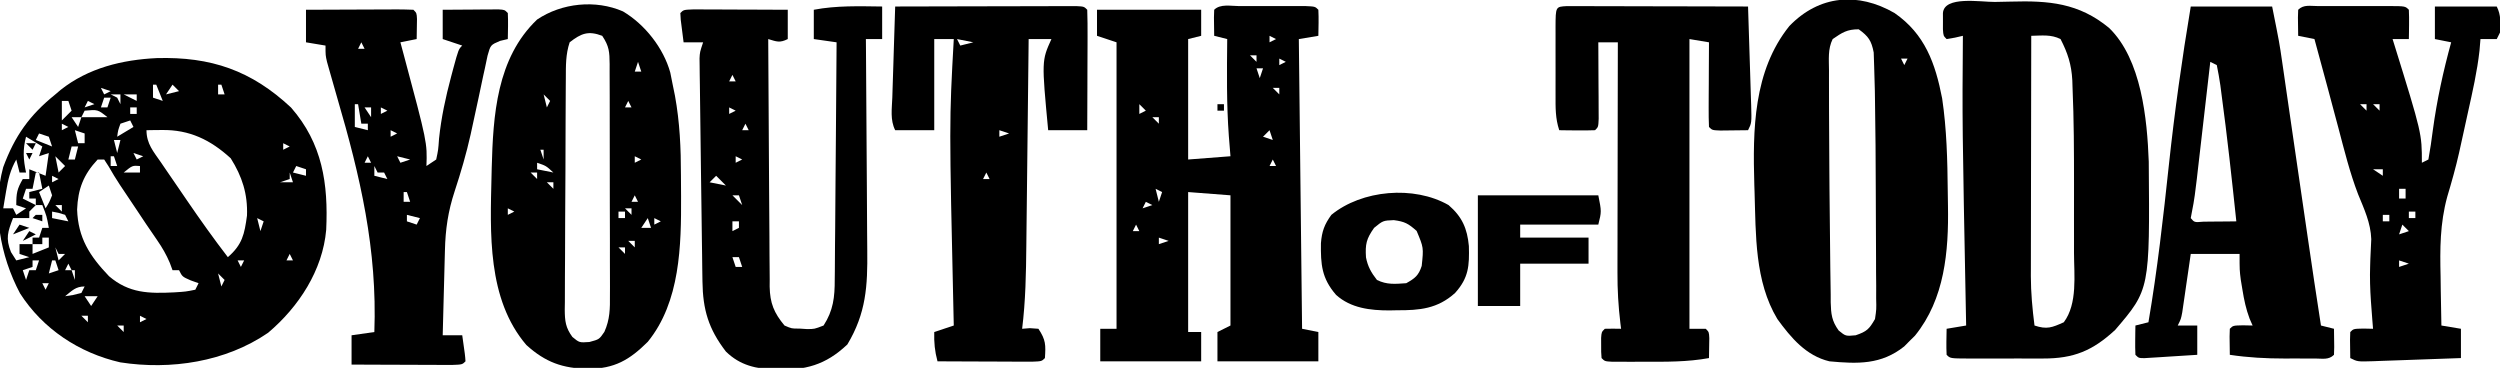 <svg height="113" width="768" xmlns="http://www.w3.org/2000/svg" version="1.1">
<path transform="translate(48.141,17.848)" fill="#000000" d="M0 0 C16.721 -0.46 29.07 3.797 41.266 15.188 C50.921 26.224 52.725 38.613 52.068 52.746 C50.987 65.198 43.615 76.448 34.223 84.379 C21.167 93.337 4.315 95.881 -11.203 93.465 C-23.802 90.586 -34.959 83.227 -41.98 72.285 C-48.172 60.628 -50.644 46.437 -47.16 33.516 C-43.583 23.863 -39.087 17.573 -31.141 11.152 C-30.607 10.697 -30.073 10.242 -29.523 9.773 C-21.015 3.022 -10.586 0.514 0 0 Z M-1.141 8.152 C-1.141 9.472 -1.141 10.792 -1.141 12.152 C-0.151 12.482 0.839 12.812 1.859 13.152 C1.199 11.502 0.539 9.852 -0.141 8.152 C-0.471 8.152 -0.801 8.152 -1.141 8.152 Z M4.859 8.152 C3.869 9.637 3.869 9.637 2.859 11.152 C4.179 10.822 5.499 10.492 6.859 10.152 C6.199 9.492 5.539 8.832 4.859 8.152 Z M18.859 8.152 C18.859 9.142 18.859 10.132 18.859 11.152 C19.519 11.152 20.179 11.152 20.859 11.152 C20.529 10.162 20.199 9.172 19.859 8.152 C19.529 8.152 19.199 8.152 18.859 8.152 Z M-17.141 9.152 C-16.811 9.812 -16.481 10.472 -16.141 11.152 C-15.481 10.822 -14.821 10.492 -14.141 10.152 C-15.131 9.822 -16.121 9.492 -17.141 9.152 Z M-14.141 11.152 C-13.151 11.647 -13.151 11.647 -12.141 12.152 C-11.811 12.812 -11.481 13.472 -11.141 14.152 C-11.141 13.162 -11.141 12.172 -11.141 11.152 C-12.131 11.152 -13.121 11.152 -14.141 11.152 Z M-10.141 11.152 C-8.161 12.142 -8.161 12.142 -6.141 13.152 C-6.141 12.492 -6.141 11.832 -6.141 11.152 C-7.461 11.152 -8.781 11.152 -10.141 11.152 Z M16.859 11.152 C17.859 13.152 17.859 13.152 17.859 13.152 Z M-16.141 12.152 C-16.471 13.142 -16.801 14.132 -17.141 15.152 C-16.481 15.152 -15.821 15.152 -15.141 15.152 C-14.811 14.162 -14.481 13.172 -14.141 12.152 C-14.801 12.152 -15.461 12.152 -16.141 12.152 Z M-29.141 13.152 C-29.141 15.132 -29.141 17.112 -29.141 19.152 C-28.151 18.162 -27.161 17.172 -26.141 16.152 C-26.471 15.162 -26.801 14.172 -27.141 13.152 C-27.801 13.152 -28.461 13.152 -29.141 13.152 Z M-21.141 13.152 C-21.471 13.812 -21.801 14.472 -22.141 15.152 C-21.151 14.822 -20.161 14.492 -19.141 14.152 C-19.801 13.822 -20.461 13.492 -21.141 13.152 Z M13.859 13.152 C14.859 15.152 14.859 15.152 14.859 15.152 Z M-8.141 15.152 C-8.141 15.812 -8.141 16.472 -8.141 17.152 C-7.481 17.152 -6.821 17.152 -6.141 17.152 C-6.141 16.492 -6.141 15.832 -6.141 15.152 C-6.801 15.152 -7.461 15.152 -8.141 15.152 Z M-22.141 16.152 C-22.471 16.812 -22.801 17.472 -23.141 18.152 C-20.501 18.152 -17.861 18.152 -15.141 18.152 C-18.094 15.783 -18.094 15.783 -22.141 16.152 Z M-26.141 18.152 C-25.151 19.637 -25.151 19.637 -24.141 21.152 C-23.811 20.162 -23.481 19.172 -23.141 18.152 C-24.131 18.152 -25.121 18.152 -26.141 18.152 Z M14.859 19.152 C15.859 21.152 15.859 21.152 15.859 21.152 Z M-29.141 20.152 C-29.141 20.812 -29.141 21.472 -29.141 22.152 C-28.481 21.822 -27.821 21.492 -27.141 21.152 C-27.801 20.822 -28.461 20.492 -29.141 20.152 Z M-18.141 20.152 C-17.141 22.152 -17.141 22.152 -17.141 22.152 Z M-8.141 19.152 C-9.131 19.482 -10.121 19.812 -11.141 20.152 C-11.874 22.167 -11.874 22.167 -12.141 24.152 C-10.491 23.162 -8.841 22.172 -7.141 21.152 C-7.471 20.492 -7.801 19.832 -8.141 19.152 Z M38.859 21.152 C39.859 23.152 39.859 23.152 39.859 23.152 Z M-25.141 22.152 C-24.811 23.472 -24.481 24.792 -24.141 26.152 C-23.481 26.152 -22.821 26.152 -22.141 26.152 C-22.141 25.162 -22.141 24.172 -22.141 23.152 C-23.131 22.822 -24.121 22.492 -25.141 22.152 Z M-3.141 22.152 C-3.141 26.31 -0.985 28.724 1.297 32.027 C1.748 32.691 2.199 33.354 2.663 34.037 C4.055 36.081 5.457 38.117 6.859 40.152 C7.679 41.351 8.498 42.551 9.316 43.75 C13.362 49.655 17.491 55.482 21.859 61.152 C26.312 57.301 26.958 54.071 27.734 48.391 C27.991 41.751 26.249 36.359 22.734 30.777 C16.498 25.083 10.063 21.979 1.609 22.09 C0.271 22.103 0.271 22.103 -1.094 22.117 C-1.769 22.129 -2.445 22.14 -3.141 22.152 Z M-36.141 23.152 C-36.471 23.812 -36.801 24.472 -37.141 25.152 C-34.666 26.142 -34.666 26.142 -32.141 27.152 C-32.471 26.162 -32.801 25.172 -33.141 24.152 C-34.131 23.822 -35.121 23.492 -36.141 23.152 Z M-40.141 24.152 C-41.195 28.134 -40.982 31.134 -40.141 35.152 C-40.801 35.152 -41.461 35.152 -42.141 35.152 C-42.471 33.832 -42.801 32.512 -43.141 31.152 C-44.954 34.352 -45.663 37.285 -46.266 40.902 C-46.433 41.887 -46.601 42.872 -46.773 43.887 C-46.895 44.634 -47.016 45.382 -47.141 46.152 C-46.151 46.152 -45.161 46.152 -44.141 46.152 C-43.811 46.812 -43.481 47.472 -43.141 48.152 C-42.151 47.492 -41.161 46.832 -40.141 46.152 C-41.131 45.822 -42.121 45.492 -43.141 45.152 C-43.141 41.385 -42.905 40.24 -41.141 37.152 C-40.481 37.152 -39.821 37.152 -39.141 37.152 C-39.141 36.162 -39.141 35.172 -39.141 34.152 C-36.666 35.142 -36.666 35.142 -34.141 36.152 C-33.811 33.842 -33.481 31.532 -33.141 29.152 C-34.131 29.482 -35.121 29.812 -36.141 30.152 C-35.811 29.162 -35.481 28.172 -35.141 27.152 C-36.791 26.162 -38.441 25.172 -40.141 24.152 Z M-18.141 24.152 C-17.141 26.152 -17.141 26.152 -17.141 26.152 Z M-13.141 25.152 C-12.811 26.472 -12.481 27.792 -12.141 29.152 C-11.811 27.832 -11.481 26.512 -11.141 25.152 C-11.801 25.152 -12.461 25.152 -13.141 25.152 Z M38.859 26.152 C38.859 26.812 38.859 27.472 38.859 28.152 C39.519 27.822 40.179 27.492 40.859 27.152 C40.199 26.822 39.539 26.492 38.859 26.152 Z M-26.141 27.152 C-26.471 28.472 -26.801 29.792 -27.141 31.152 C-26.481 31.152 -25.821 31.152 -25.141 31.152 C-24.811 29.832 -24.481 28.512 -24.141 27.152 C-24.801 27.152 -25.461 27.152 -26.141 27.152 Z M-22.141 27.152 C-22.141 30.152 -22.141 30.152 -22.141 30.152 Z M-43.141 29.152 C-42.141 31.152 -42.141 31.152 -42.141 31.152 Z M-7.141 29.152 C-6.811 29.812 -6.481 30.472 -6.141 31.152 C-5.481 30.822 -4.821 30.492 -4.141 30.152 C-5.131 29.822 -6.121 29.492 -7.141 29.152 Z M32.859 29.152 C33.859 31.152 33.859 31.152 33.859 31.152 Z M41.859 29.152 C42.859 31.152 42.859 31.152 42.859 31.152 Z M-31.141 30.152 C-30.811 31.802 -30.481 33.452 -30.141 35.152 C-29.481 34.492 -28.821 33.832 -28.141 33.152 C-29.131 32.162 -30.121 31.172 -31.141 30.152 Z M-14.141 30.152 C-14.141 31.142 -14.141 32.132 -14.141 33.152 C-13.481 33.152 -12.821 33.152 -12.141 33.152 C-12.471 32.162 -12.801 31.172 -13.141 30.152 C-13.471 30.152 -13.801 30.152 -14.141 30.152 Z M-18.141 31.152 C-22.5 35.785 -24.204 40.236 -24.453 46.527 C-24.163 55.224 -20.628 60.756 -14.648 67.004 C-8.513 72.26 -2.409 72.362 5.422 71.965 C8.929 71.744 8.929 71.744 11.859 71.152 C12.354 70.162 12.354 70.162 12.859 69.152 C12.055 68.864 11.251 68.575 10.422 68.277 C7.859 67.152 7.859 67.152 6.859 65.152 C6.199 65.152 5.539 65.152 4.859 65.152 C4.449 64.046 4.449 64.046 4.031 62.918 C2.929 60.317 1.707 58.222 0.109 55.902 C-0.419 55.128 -0.948 54.353 -1.492 53.555 C-2.036 52.762 -2.58 51.969 -3.141 51.152 C-4.185 49.591 -5.226 48.029 -6.266 46.465 C-7.947 43.94 -9.634 41.419 -11.328 38.902 C-12.537 37.068 -13.684 35.19 -14.766 33.277 C-15.446 32.225 -15.446 32.225 -16.141 31.152 C-16.801 31.152 -17.461 31.152 -18.141 31.152 Z M-3.141 32.152 C-2.141 34.152 -2.141 34.152 -2.141 34.152 Z M33.859 33.152 C34.859 35.152 34.859 35.152 34.859 35.152 Z M42.859 33.152 C42.529 33.812 42.199 34.472 41.859 35.152 C43.179 35.482 44.499 35.812 45.859 36.152 C45.859 35.492 45.859 34.832 45.859 34.152 C44.869 33.822 43.879 33.492 42.859 33.152 Z M-10.141 35.152 C-8.491 35.152 -6.841 35.152 -5.141 35.152 C-5.141 34.492 -5.141 33.832 -5.141 33.152 C-7.464 32.967 -7.464 32.967 -10.141 35.152 Z M-37.141 35.152 C-37.471 36.802 -37.801 38.452 -38.141 40.152 C-38.801 40.152 -39.461 40.152 -40.141 40.152 C-40.471 41.142 -40.801 42.132 -41.141 43.152 C-39.161 44.142 -39.161 44.142 -37.141 45.152 C-37.141 44.492 -37.141 43.832 -37.141 43.152 C-37.801 43.152 -38.461 43.152 -39.141 43.152 C-39.141 42.492 -39.141 41.832 -39.141 41.152 C-37.821 40.822 -36.501 40.492 -35.141 40.152 C-35.471 38.502 -35.801 36.852 -36.141 35.152 C-36.471 35.152 -36.801 35.152 -37.141 35.152 Z M-32.141 36.152 C-32.141 36.812 -32.141 37.472 -32.141 38.152 C-31.481 37.822 -30.821 37.492 -30.141 37.152 C-30.801 36.822 -31.461 36.492 -32.141 36.152 Z M40.859 35.152 C40.859 35.812 40.859 36.472 40.859 37.152 C39.869 37.482 38.879 37.812 37.859 38.152 C39.179 38.152 40.499 38.152 41.859 38.152 C41.529 37.162 41.199 36.172 40.859 35.152 Z M-33.141 39.152 C-34.131 39.812 -35.121 40.472 -36.141 41.152 C-35.481 42.802 -34.821 44.452 -34.141 46.152 C-33.015 44.319 -33.015 44.319 -32.141 42.152 C-32.471 41.162 -32.801 40.172 -33.141 39.152 Z M-27.141 40.152 C-26.141 42.152 -26.141 42.152 -26.141 42.152 Z M-29.141 42.152 C-28.141 44.152 -28.141 44.152 -28.141 44.152 Z M-37.141 45.152 C-37.801 45.812 -38.461 46.472 -39.141 47.152 C-39.141 47.812 -39.141 48.472 -39.141 49.152 C-40.791 49.152 -42.441 49.152 -44.141 49.152 C-45.745 53.375 -46.479 55.307 -44.766 59.59 C-44.229 60.435 -43.693 61.281 -43.141 62.152 C-41.821 61.822 -40.501 61.492 -39.141 61.152 C-40.131 60.822 -41.121 60.492 -42.141 60.152 C-42.141 59.162 -42.141 58.172 -42.141 57.152 C-40.821 57.152 -39.501 57.152 -38.141 57.152 C-38.141 56.492 -38.141 55.832 -38.141 55.152 C-37.481 55.152 -36.821 55.152 -36.141 55.152 C-35.811 54.162 -35.481 53.172 -35.141 52.152 C-34.481 52.152 -33.821 52.152 -33.141 52.152 C-33.796 48.542 -33.796 48.542 -35.141 45.152 C-35.801 45.152 -36.461 45.152 -37.141 45.152 Z M-31.141 45.152 C-30.481 45.812 -29.821 46.472 -29.141 47.152 C-29.141 46.492 -29.141 45.832 -29.141 45.152 C-29.801 45.152 -30.461 45.152 -31.141 45.152 Z M47.859 46.152 C48.859 48.152 48.859 48.152 48.859 48.152 Z M-32.141 47.152 C-32.141 47.812 -32.141 48.472 -32.141 49.152 C-29.666 49.647 -29.666 49.647 -27.141 50.152 C-27.471 49.492 -27.801 48.832 -28.141 48.152 C-30.165 47.5 -30.165 47.5 -32.141 47.152 Z M4.859 49.152 C5.859 51.152 5.859 51.152 5.859 51.152 Z M30.859 49.152 C31.189 50.472 31.519 51.792 31.859 53.152 C32.189 52.162 32.519 51.172 32.859 50.152 C32.199 49.822 31.539 49.492 30.859 49.152 Z M37.859 51.152 C38.859 54.152 38.859 54.152 38.859 54.152 Z M36.859 54.152 C37.859 56.152 37.859 56.152 37.859 56.152 Z M-35.141 55.152 C-35.141 55.812 -35.141 56.472 -35.141 57.152 C-36.131 57.152 -37.121 57.152 -38.141 57.152 C-38.141 58.142 -38.141 59.132 -38.141 60.152 C-36.491 59.492 -34.841 58.832 -33.141 58.152 C-33.141 57.162 -33.141 56.172 -33.141 55.152 C-33.801 55.152 -34.461 55.152 -35.141 55.152 Z M-31.141 58.152 C-30.811 59.472 -30.481 60.792 -30.141 62.152 C-29.481 61.492 -28.821 60.832 -28.141 60.152 C-28.801 60.152 -29.461 60.152 -30.141 60.152 C-30.471 59.492 -30.801 58.832 -31.141 58.152 Z M39.859 58.152 C40.859 60.152 40.859 60.152 40.859 60.152 Z M40.859 60.152 C40.529 60.812 40.199 61.472 39.859 62.152 C40.519 62.152 41.179 62.152 41.859 62.152 C41.529 61.492 41.199 60.832 40.859 60.152 Z M-38.141 62.152 C-38.141 62.812 -38.141 63.472 -38.141 64.152 C-39.131 64.482 -40.121 64.812 -41.141 65.152 C-40.811 66.142 -40.481 67.132 -40.141 68.152 C-39.811 67.162 -39.481 66.172 -39.141 65.152 C-38.481 65.152 -37.821 65.152 -37.141 65.152 C-36.811 64.162 -36.481 63.172 -36.141 62.152 C-36.801 62.152 -37.461 62.152 -38.141 62.152 Z M-32.141 62.152 C-32.471 63.472 -32.801 64.792 -33.141 66.152 C-32.151 65.822 -31.161 65.492 -30.141 65.152 C-30.471 64.162 -30.801 63.172 -31.141 62.152 C-31.471 62.152 -31.801 62.152 -32.141 62.152 Z M24.859 62.152 C25.189 62.812 25.519 63.472 25.859 64.152 C26.189 63.492 26.519 62.832 26.859 62.152 C26.199 62.152 25.539 62.152 24.859 62.152 Z M-27.141 63.152 C-27.471 63.812 -27.801 64.472 -28.141 65.152 C-27.481 65.152 -26.821 65.152 -26.141 65.152 C-26.471 64.492 -26.801 63.832 -27.141 63.152 Z M-26.141 65.152 C-25.811 66.142 -25.481 67.132 -25.141 68.152 C-25.141 67.162 -25.141 66.172 -25.141 65.152 C-25.471 65.152 -25.801 65.152 -26.141 65.152 Z M25.859 65.152 C26.859 67.152 26.859 67.152 26.859 67.152 Z M34.859 65.152 C35.859 67.152 35.859 67.152 35.859 67.152 Z M18.859 66.152 C19.189 67.472 19.519 68.792 19.859 70.152 C20.189 69.492 20.519 68.832 20.859 68.152 C20.199 67.492 19.539 66.832 18.859 66.152 Z M-35.141 69.152 C-34.811 69.812 -34.481 70.472 -34.141 71.152 C-33.811 70.492 -33.481 69.832 -33.141 69.152 C-33.801 69.152 -34.461 69.152 -35.141 69.152 Z M-28.141 73.152 C-25.668 72.808 -25.668 72.808 -23.141 72.152 C-22.811 71.492 -22.481 70.832 -22.141 70.152 C-24.903 70.152 -26.033 71.467 -28.141 73.152 Z M-22.141 73.152 C-21.151 74.637 -21.151 74.637 -20.141 76.152 C-19.481 75.162 -18.821 74.172 -18.141 73.152 C-19.461 73.152 -20.781 73.152 -22.141 73.152 Z M2.859 77.152 C3.859 79.152 3.859 79.152 3.859 79.152 Z M-23.141 79.152 C-22.481 79.812 -21.821 80.472 -21.141 81.152 C-21.141 80.492 -21.141 79.832 -21.141 79.152 C-21.801 79.152 -22.461 79.152 -23.141 79.152 Z M-5.141 79.152 C-5.141 79.812 -5.141 80.472 -5.141 81.152 C-4.481 80.822 -3.821 80.492 -3.141 80.152 C-3.801 79.822 -4.461 79.492 -5.141 79.152 Z M-12.141 82.152 C-11.481 82.812 -10.821 83.472 -10.141 84.152 C-10.141 83.492 -10.141 82.832 -10.141 82.152 C-10.801 82.152 -11.461 82.152 -12.141 82.152 Z"></path>
<path transform="translate(380.625,1.867)" fill="#000000" d="M0 0 C0.662 -0.001 1.324 -0.002 2.006 -0.003 C3.409 -0.004 4.811 -0.002 6.213 0.002 C8.366 0.008 10.519 0.002 12.672 -0.004 C14.031 -0.003 15.391 -0.002 16.75 0 C18.618 0.002 18.618 0.002 20.523 0.003 C23.375 0.133 23.375 0.133 24.375 1.133 C24.516 3.803 24.417 6.457 24.375 9.133 C22.395 9.463 20.415 9.793 18.375 10.133 C18.705 39.503 19.035 68.873 19.375 99.133 C21.025 99.463 22.675 99.793 24.375 100.133 C24.375 103.103 24.375 106.073 24.375 109.133 C14.145 109.133 3.915 109.133 -6.625 109.133 C-6.625 106.163 -6.625 103.193 -6.625 100.133 C-4.645 99.143 -4.645 99.143 -2.625 98.133 C-2.625 84.933 -2.625 71.733 -2.625 58.133 C-6.915 57.803 -11.205 57.473 -15.625 57.133 C-15.625 71.323 -15.625 85.513 -15.625 100.133 C-14.305 100.133 -12.985 100.133 -11.625 100.133 C-11.625 103.103 -11.625 106.073 -11.625 109.133 C-21.855 109.133 -32.085 109.133 -42.625 109.133 C-42.625 105.833 -42.625 102.533 -42.625 99.133 C-40.975 99.133 -39.325 99.133 -37.625 99.133 C-37.625 70.093 -37.625 41.053 -37.625 11.133 C-39.605 10.473 -41.585 9.813 -43.625 9.133 C-43.625 6.493 -43.625 3.853 -43.625 1.133 C-33.065 1.133 -22.505 1.133 -11.625 1.133 C-11.625 3.773 -11.625 6.413 -11.625 9.133 C-12.945 9.463 -14.265 9.793 -15.625 10.133 C-15.625 22.343 -15.625 34.553 -15.625 47.133 C-9.19 46.638 -9.19 46.638 -2.625 46.133 C-2.79 44.091 -2.955 42.049 -3.125 39.945 C-3.852 30.018 -3.718 20.08 -3.625 10.133 C-4.945 9.803 -6.265 9.473 -7.625 9.133 C-7.723 2.98 -7.723 2.98 -7.625 1.133 C-5.742 -0.75 -2.506 0.002 0 0 Z M-30.625 7.133 C-29.625 9.133 -29.625 9.133 -29.625 9.133 Z M9.375 9.133 C9.375 9.793 9.375 10.453 9.375 11.133 C10.035 10.803 10.695 10.473 11.375 10.133 C10.715 9.803 10.055 9.473 9.375 9.133 Z M11.375 14.133 C12.375 16.133 12.375 16.133 12.375 16.133 Z M-25.625 15.133 C-24.625 17.133 -24.625 17.133 -24.625 17.133 Z M3.375 15.133 C4.035 15.793 4.695 16.453 5.375 17.133 C5.375 16.473 5.375 15.813 5.375 15.133 C4.715 15.133 4.055 15.133 3.375 15.133 Z M12.375 16.133 C12.375 16.793 12.375 17.453 12.375 18.133 C13.035 17.803 13.695 17.473 14.375 17.133 C13.715 16.803 13.055 16.473 12.375 16.133 Z M-31.625 19.133 C-30.625 21.133 -30.625 21.133 -30.625 21.133 Z M5.375 19.133 C5.705 20.123 6.035 21.113 6.375 22.133 C6.705 21.143 7.035 20.153 7.375 19.133 C6.715 19.133 6.055 19.133 5.375 19.133 Z M10.375 25.133 C11.035 25.793 11.695 26.453 12.375 27.133 C12.375 26.473 12.375 25.813 12.375 25.133 C11.715 25.133 11.055 25.133 10.375 25.133 Z M-30.625 30.133 C-30.625 31.123 -30.625 32.113 -30.625 33.133 C-29.965 32.803 -29.305 32.473 -28.625 32.133 C-29.285 31.473 -29.945 30.813 -30.625 30.133 Z M-22.625 30.133 C-21.625 32.133 -21.625 32.133 -21.625 32.133 Z M8.375 33.133 C9.375 35.133 9.375 35.133 9.375 35.133 Z M-26.625 34.133 C-25.965 34.793 -25.305 35.453 -24.625 36.133 C-24.625 35.473 -24.625 34.813 -24.625 34.133 C-25.285 34.133 -25.945 34.133 -26.625 34.133 Z M9.375 38.133 C8.715 38.793 8.055 39.453 7.375 40.133 C8.365 40.463 9.355 40.793 10.375 41.133 C10.045 40.143 9.715 39.153 9.375 38.133 Z M10.375 47.133 C10.045 47.793 9.715 48.453 9.375 49.133 C10.035 49.133 10.695 49.133 11.375 49.133 C11.045 48.473 10.715 47.813 10.375 47.133 Z M-25.625 51.133 C-24.625 53.133 -24.625 53.133 -24.625 53.133 Z M9.375 53.133 C10.375 55.133 10.375 55.133 10.375 55.133 Z M7.375 55.133 C8.375 57.133 8.375 57.133 8.375 57.133 Z M-25.625 56.133 C-25.295 57.453 -24.965 58.773 -24.625 60.133 C-24.295 59.143 -23.965 58.153 -23.625 57.133 C-24.285 56.803 -24.945 56.473 -25.625 56.133 Z M3.375 56.133 C3.375 59.133 3.375 59.133 3.375 59.133 Z M-0.625 57.133 C0.375 59.133 0.375 59.133 0.375 59.133 Z M-28.625 60.133 C-28.955 60.793 -29.285 61.453 -29.625 62.133 C-28.635 61.803 -27.645 61.473 -26.625 61.133 C-27.285 60.803 -27.945 60.473 -28.625 60.133 Z M-24.625 60.133 C-23.625 62.133 -23.625 62.133 -23.625 62.133 Z M8.375 63.133 C9.375 65.133 9.375 65.133 9.375 65.133 Z M-26.625 64.133 C-25.625 66.133 -25.625 66.133 -25.625 66.133 Z M-31.625 67.133 C-31.955 67.793 -32.285 68.453 -32.625 69.133 C-31.965 69.133 -31.305 69.133 -30.625 69.133 C-30.955 68.473 -31.285 67.813 -31.625 67.133 Z M-24.625 71.133 C-24.625 71.793 -24.625 72.453 -24.625 73.133 C-23.635 72.803 -22.645 72.473 -21.625 72.133 C-22.615 71.803 -23.605 71.473 -24.625 71.133 Z M-32.625 88.133 C-31.625 90.133 -31.625 90.133 -31.625 90.133 Z"></path>
<path transform="translate(612.797,0.595)" fill="#000000" d="M0 0 C1.657 -0.021 3.315 -0.055 4.972 -0.103 C16.546 -0.43 25.809 0.28 35.154 8.021 C45.06 17.66 46.822 35.986 47.301 49.093 C47.627 88.321 47.627 88.321 36.984 100.757 C30.059 107.165 24.218 109.562 14.851 109.538 C14.037 109.539 13.222 109.54 12.383 109.541 C10.663 109.541 8.943 109.54 7.223 109.535 C4.581 109.53 1.939 109.535 -0.703 109.542 C-2.373 109.541 -4.042 109.54 -5.711 109.538 C-6.903 109.541 -6.903 109.541 -8.12 109.544 C-13.682 109.52 -13.682 109.52 -14.797 108.405 C-14.938 105.734 -14.84 103.081 -14.797 100.405 C-11.827 99.91 -11.827 99.91 -8.797 99.405 C-8.81 98.762 -8.822 98.119 -8.835 97.456 C-10.006 37.101 -10.006 37.101 -9.797 10.405 C-11.004 10.683 -11.004 10.683 -12.235 10.968 C-13.08 11.112 -13.926 11.256 -14.797 11.405 C-15.797 10.405 -15.797 10.405 -15.93 8.374 C-15.927 7.559 -15.925 6.744 -15.922 5.905 C-15.925 5.09 -15.927 4.276 -15.93 3.436 C-15.578 -1.954 -4.29 0.042 0 0 Z M11.203 10.405 C11.18 20.68 11.162 30.956 11.151 41.231 C11.146 46.003 11.139 50.775 11.127 55.546 C11.117 60.156 11.111 64.766 11.108 69.377 C11.106 71.13 11.103 72.884 11.097 74.638 C11.09 77.105 11.089 79.572 11.089 82.04 C11.086 82.755 11.082 83.471 11.078 84.208 C11.089 89.328 11.552 94.328 12.203 99.405 C16.031 100.681 17.569 100.028 21.203 98.405 C25.483 92.698 24.349 83.84 24.336 77.077 C24.337 75.974 24.338 74.871 24.339 73.734 C24.339 71.398 24.337 69.061 24.333 66.724 C24.328 63.209 24.333 59.694 24.34 56.178 C24.344 46.174 24.315 36.167 23.883 26.171 C23.861 25.474 23.839 24.777 23.816 24.059 C23.555 19.193 22.403 15.683 20.203 11.405 C17.246 9.927 14.461 10.345 11.203 10.405 Z"></path>
<path transform="translate(582,4)" fill="#000000" d="M0 0 C9.351 6.474 12.538 15.46 14.625 26.223 C16.037 35.708 16.258 45.241 16.351 54.817 C16.367 56.289 16.388 57.76 16.417 59.231 C16.659 73.184 15.426 87.845 6.289 99.109 C5.74 99.651 5.191 100.192 4.625 100.75 C4.081 101.302 3.537 101.853 2.977 102.422 C-4.095 108.068 -11.322 107.803 -20 107 C-27.156 105.304 -31.811 99.762 -36 94 C-42.975 82.382 -42.585 68.131 -43 55 C-43.023 54.296 -43.047 53.593 -43.071 52.868 C-43.56 35.884 -43.41 17.833 -32.312 4 C-23.087 -5.555 -11.192 -6.453 0 0 Z M-19 8 C-20.53 11.061 -20.142 14.259 -20.133 17.617 C-20.134 18.406 -20.136 19.194 -20.137 20.007 C-20.14 22.63 -20.133 25.252 -20.125 27.875 C-20.123 28.771 -20.121 29.667 -20.118 30.591 C-20.102 36.378 -20.067 42.166 -20.023 47.953 C-20.008 49.997 -19.994 52.042 -19.981 54.086 C-19.943 60.186 -19.883 66.285 -19.79 72.384 C-19.764 74.333 -19.743 76.281 -19.73 78.23 C-19.708 80.963 -19.662 83.694 -19.609 86.426 C-19.608 87.238 -19.607 88.049 -19.606 88.886 C-19.512 92.465 -19.288 94.604 -17.153 97.536 C-15.012 99.287 -15.012 99.287 -11.938 99 C-8.502 97.83 -7.78 97.102 -6 94 C-5.559 91.02 -5.559 91.02 -5.644 87.681 C-5.641 86.398 -5.638 85.115 -5.634 83.793 C-5.646 82.391 -5.659 80.988 -5.672 79.586 C-5.675 78.133 -5.677 76.679 -5.678 75.226 C-5.682 72.171 -5.697 69.116 -5.719 66.062 C-5.747 62.2 -5.758 58.338 -5.763 54.477 C-5.775 45.316 -5.855 36.159 -6 27 C-6.015 25.948 -6.031 24.897 -6.047 23.813 C-6.095 21.241 -6.171 18.672 -6.266 16.102 C-6.31 14.788 -6.354 13.473 -6.399 12.12 C-7.103 8.467 -8.013 7.17 -11 5 C-14.608 5 -16.063 5.99 -19 8 Z M2 14 C2.33 14.66 2.66 15.32 3 16 C3.33 15.34 3.66 14.68 4 14 C3.34 14 2.68 14 2 14 Z M0 57 C1 59 1 59 1 59 Z"></path>
<path transform="translate(191.375,3.5)" fill="#000000" d="M0 0 C6.754 4.013 12.455 11.269 14.539 18.805 C14.774 19.983 15.008 21.161 15.25 22.375 C15.49 23.548 15.73 24.721 15.977 25.93 C17.462 34.108 17.811 42.016 17.81 50.303 C17.812 52.467 17.831 54.63 17.85 56.793 C17.912 71.92 17.616 89.225 7.625 101.5 C1.987 107.098 -2.612 109.784 -10.75 109.812 C-18.566 109.663 -23.822 107.789 -29.672 102.492 C-41.774 88.336 -40.78 67.959 -40.375 50.5 C-40.357 49.719 -40.339 48.938 -40.321 48.133 C-39.894 31.971 -38.832 14.391 -26.375 2.5 C-18.809 -2.586 -8.426 -3.665 0 0 Z M-16.375 9.5 C-17.617 13.226 -17.539 16.698 -17.552 20.58 C-17.559 21.403 -17.565 22.226 -17.572 23.074 C-17.592 25.798 -17.603 28.522 -17.613 31.246 C-17.617 32.176 -17.621 33.106 -17.626 34.064 C-17.646 38.984 -17.661 43.903 -17.67 48.823 C-17.681 53.908 -17.716 58.993 -17.755 64.079 C-17.781 67.987 -17.79 71.894 -17.793 75.802 C-17.798 77.677 -17.81 79.552 -17.828 81.427 C-17.853 84.049 -17.852 86.669 -17.845 89.291 C-17.858 90.066 -17.871 90.842 -17.884 91.641 C-17.85 95.153 -17.639 97.14 -15.537 100.009 C-13.392 101.781 -13.392 101.781 -10.312 101.562 C-7.29 100.755 -7.29 100.755 -5.715 98.454 C-3.994 94.659 -3.962 91.262 -4.003 87.177 C-3.999 86.352 -3.995 85.527 -3.992 84.677 C-3.984 81.959 -3.997 79.242 -4.012 76.523 C-4.012 74.632 -4.012 72.741 -4.01 70.849 C-4.01 66.89 -4.021 62.931 -4.039 58.972 C-4.062 53.893 -4.062 48.814 -4.055 43.735 C-4.052 39.832 -4.059 35.929 -4.068 32.025 C-4.072 30.152 -4.073 28.279 -4.072 26.406 C-4.071 23.792 -4.084 21.178 -4.1 18.564 C-4.098 17.788 -4.095 17.012 -4.093 16.212 C-4.13 12.436 -4.228 10.721 -6.375 7.5 C-10.662 5.878 -12.824 6.738 -16.375 9.5 Z M-1.375 11.5 C-0.375 13.5 -0.375 13.5 -0.375 13.5 Z M4.625 15.5 C4.295 16.49 3.965 17.48 3.625 18.5 C4.285 18.5 4.945 18.5 5.625 18.5 C5.295 17.51 4.965 16.52 4.625 15.5 Z M-24.375 25.5 C-24.045 26.82 -23.715 28.14 -23.375 29.5 C-23.045 28.84 -22.715 28.18 -22.375 27.5 C-23.035 26.84 -23.695 26.18 -24.375 25.5 Z M1.625 27.5 C1.295 28.16 0.965 28.82 0.625 29.5 C1.285 29.5 1.945 29.5 2.625 29.5 C2.295 28.84 1.965 28.18 1.625 27.5 Z M10.625 32.5 C11.625 34.5 11.625 34.5 11.625 34.5 Z M-25.375 42.5 C-25.045 43.49 -24.715 44.48 -24.375 45.5 C-24.375 44.51 -24.375 43.52 -24.375 42.5 C-24.705 42.5 -25.035 42.5 -25.375 42.5 Z M3.625 44.5 C3.625 45.16 3.625 45.82 3.625 46.5 C4.285 46.17 4.945 45.84 5.625 45.5 C4.965 45.17 4.305 44.84 3.625 44.5 Z M-26.375 46.5 C-26.375 47.16 -26.375 47.82 -26.375 48.5 C-23.9 48.995 -23.9 48.995 -21.375 49.5 C-23.638 47.421 -23.638 47.421 -26.375 46.5 Z M-28.375 49.5 C-27.715 50.16 -27.055 50.82 -26.375 51.5 C-26.375 50.84 -26.375 50.18 -26.375 49.5 C-27.035 49.5 -27.695 49.5 -28.375 49.5 Z M-23.375 52.5 C-22.715 53.16 -22.055 53.82 -21.375 54.5 C-21.375 53.84 -21.375 53.18 -21.375 52.5 C-22.035 52.5 -22.695 52.5 -23.375 52.5 Z M-28.375 53.5 C-27.375 55.5 -27.375 55.5 -27.375 55.5 Z M3.625 56.5 C3.295 57.16 2.965 57.82 2.625 58.5 C3.285 58.5 3.945 58.5 4.625 58.5 C4.295 57.84 3.965 57.18 3.625 56.5 Z M-32.375 57.5 C-28.375 58.5 -28.375 58.5 -28.375 58.5 Z M-35.375 60.5 C-35.375 61.16 -35.375 61.82 -35.375 62.5 C-34.715 62.17 -34.055 61.84 -33.375 61.5 C-34.035 61.17 -34.695 60.84 -35.375 60.5 Z M0.625 60.5 C1.285 61.16 1.945 61.82 2.625 62.5 C2.625 61.84 2.625 61.18 2.625 60.5 C1.965 60.5 1.305 60.5 0.625 60.5 Z M-1.375 61.5 C-1.375 62.16 -1.375 62.82 -1.375 63.5 C-0.715 63.5 -0.055 63.5 0.625 63.5 C0.625 62.84 0.625 62.18 0.625 61.5 C-0.035 61.5 -0.695 61.5 -1.375 61.5 Z M7.625 63.5 C6.635 64.985 6.635 64.985 5.625 66.5 C6.615 66.5 7.605 66.5 8.625 66.5 C8.295 65.51 7.965 64.52 7.625 63.5 Z M9.625 63.5 C9.625 64.16 9.625 64.82 9.625 65.5 C10.285 65.17 10.945 64.84 11.625 64.5 C10.965 64.17 10.305 63.84 9.625 63.5 Z M1.625 70.5 C2.285 71.16 2.945 71.82 3.625 72.5 C3.625 71.84 3.625 71.18 3.625 70.5 C2.965 70.5 2.305 70.5 1.625 70.5 Z M-1.375 72.5 C-0.715 73.16 -0.055 73.82 0.625 74.5 C0.625 73.84 0.625 73.18 0.625 72.5 C-0.035 72.5 -0.695 72.5 -1.375 72.5 Z"></path>
<path transform="translate(481.322,1.88)" fill="#000000" d="M0 0 C1.028 0.002 2.056 0.004 3.116 0.007 C4.857 0.007 4.857 0.007 6.634 0.007 C8.529 0.015 8.529 0.015 10.463 0.023 C12.392 0.025 12.392 0.025 14.36 0.027 C17.784 0.031 21.209 0.041 24.633 0.052 C28.125 0.062 31.617 0.066 35.109 0.071 C41.966 0.082 48.822 0.099 55.678 0.12 C55.845 5.21 56.006 10.301 56.16 15.391 C56.213 17.124 56.269 18.856 56.326 20.589 C56.408 23.076 56.483 25.563 56.557 28.05 C56.584 28.827 56.611 29.604 56.639 30.405 C56.792 35.893 56.792 35.893 55.678 38.12 C53.865 38.147 52.053 38.167 50.24 38.183 C49.231 38.194 48.222 38.206 47.182 38.218 C44.678 38.12 44.678 38.12 43.678 37.12 C43.59 35.194 43.571 33.264 43.58 31.335 C43.583 30.165 43.587 28.995 43.59 27.79 C43.603 25.943 43.603 25.943 43.615 24.058 C43.62 22.822 43.624 21.587 43.629 20.314 C43.641 17.249 43.657 14.185 43.678 11.12 C41.698 10.79 39.718 10.46 37.678 10.12 C37.678 39.49 37.678 68.86 37.678 99.12 C39.328 99.12 40.978 99.12 42.678 99.12 C43.678 100.12 43.678 100.12 43.775 101.968 C43.743 104.019 43.71 106.069 43.678 108.12 C37.06 109.329 30.515 109.268 23.803 109.245 C22.65 109.249 21.498 109.253 20.311 109.257 C18.671 109.255 18.671 109.255 16.998 109.253 C16.001 109.252 15.003 109.251 13.975 109.25 C11.678 109.12 11.678 109.12 10.678 108.12 C10.545 106.308 10.545 106.308 10.553 104.12 C10.55 103.398 10.548 102.677 10.545 101.933 C10.678 100.12 10.678 100.12 11.678 99.12 C13.344 99.08 15.012 99.078 16.678 99.12 C16.607 98.567 16.536 98.013 16.463 97.442 C15.832 92.217 15.538 87.107 15.564 81.847 C15.564 81.075 15.564 80.303 15.564 79.508 C15.565 76.992 15.572 74.476 15.58 71.96 C15.582 70.202 15.583 68.443 15.584 66.685 C15.588 62.084 15.598 57.482 15.609 52.881 C15.619 48.175 15.624 43.469 15.629 38.763 C15.64 29.549 15.657 20.334 15.678 11.12 C13.698 11.12 11.718 11.12 9.678 11.12 C9.683 11.903 9.688 12.685 9.694 13.491 C9.714 17.013 9.727 20.536 9.74 24.058 C9.749 25.289 9.757 26.521 9.766 27.79 C9.769 28.96 9.772 30.13 9.775 31.335 C9.781 32.419 9.786 33.503 9.791 34.62 C9.678 37.12 9.678 37.12 8.678 38.12 C6.825 38.193 4.97 38.204 3.115 38.183 C2.103 38.174 1.092 38.165 0.049 38.155 C-1.125 38.138 -1.125 38.138 -2.322 38.12 C-3.528 34.503 -3.465 31.19 -3.455 27.425 C-3.456 26.677 -3.457 25.929 -3.458 25.158 C-3.459 23.58 -3.457 22.001 -3.453 20.423 C-3.447 17.997 -3.452 15.573 -3.459 13.148 C-3.458 11.615 -3.457 10.082 -3.455 8.55 C-3.457 7.821 -3.459 7.092 -3.461 6.34 C-3.432 0.178 -3.432 0.178 0 0 Z"></path>
<path transform="translate(673,2)" fill="#000000" d="M0 0 C8.25 0 16.5 0 25 0 C27.25 11.248 27.25 11.248 28.078 16.973 C28.361 18.911 28.361 18.911 28.649 20.888 C28.849 22.279 29.05 23.671 29.25 25.062 C29.464 26.533 29.678 28.003 29.892 29.473 C30.351 32.629 30.809 35.784 31.266 38.939 C32.434 47.003 33.615 55.064 34.795 63.125 C35.178 65.751 35.562 68.376 35.944 71.002 C37.259 80.008 38.596 89.008 40 98 C41.32 98.33 42.64 98.66 44 99 C44.098 105.152 44.098 105.152 44 107 C42.35 108.65 40.421 108.13 38.152 108.133 C37.154 108.134 36.156 108.135 35.127 108.137 C33.548 108.131 33.548 108.131 31.938 108.125 C30.912 108.129 29.887 108.133 28.83 108.137 C23.125 108.129 17.642 107.853 12 107 C11.902 100.848 11.902 100.848 12 99 C13 98 13 98 16.062 97.938 C17.032 97.958 18.001 97.979 19 98 C18.693 97.299 18.386 96.597 18.07 95.875 C16.962 92.899 16.378 90.132 15.875 87 C15.707 85.989 15.54 84.979 15.367 83.938 C15 81 15 81 15 76 C10.05 76 5.1 76 0 76 C-0.205 77.421 -0.41 78.841 -0.621 80.305 C-0.893 82.161 -1.165 84.018 -1.438 85.875 C-1.572 86.812 -1.707 87.749 -1.846 88.715 C-2.044 90.059 -2.044 90.059 -2.246 91.43 C-2.367 92.257 -2.487 93.085 -2.611 93.937 C-3 96 -3 96 -4 98 C-2.02 98 -0.04 98 2 98 C2 100.97 2 103.94 2 107 C-0.979 107.194 -3.958 107.38 -6.938 107.562 C-7.788 107.619 -8.638 107.675 -9.514 107.732 C-10.323 107.781 -11.131 107.829 -11.965 107.879 C-13.088 107.95 -13.088 107.95 -14.234 108.022 C-16 108 -16 108 -17 107 C-17.072 105.481 -17.084 103.958 -17.062 102.438 C-17.053 101.611 -17.044 100.785 -17.035 99.934 C-17.024 99.296 -17.012 98.657 -17 98 C-15.02 97.505 -15.02 97.505 -13 97 C-10.249 80.895 -8.436 64.728 -6.7 48.486 C-4.954 32.22 -2.698 16.138 0 0 Z M6 17 C5.854 18.276 5.708 19.553 5.557 20.868 C5.013 25.611 4.466 30.354 3.919 35.097 C3.682 37.148 3.447 39.2 3.212 41.251 C2.874 44.203 2.533 47.154 2.191 50.105 C2.087 51.02 1.983 51.935 1.876 52.877 C1.477 56.31 1.069 59.671 0.363 63.056 C0.243 63.697 0.123 64.339 0 65 C1.111 66.339 1.111 66.339 3.941 66.098 C5.136 66.086 6.331 66.074 7.562 66.062 C8.76 66.053 9.958 66.044 11.191 66.035 C12.582 66.018 12.582 66.018 14 66 C12.614 52.943 11.208 39.886 9.438 26.875 C9.323 25.988 9.209 25.101 9.091 24.187 C8.798 22.113 8.409 20.054 8 18 C7.34 17.67 6.68 17.34 6 17 Z"></path>
<path transform="translate(275,2)" fill="#000000" d="M0 0 C7.545 -0.023 15.09 -0.041 22.635 -0.052 C26.138 -0.057 29.641 -0.064 33.144 -0.075 C37.168 -0.088 41.191 -0.093 45.215 -0.098 C46.478 -0.103 47.742 -0.108 49.044 -0.113 C50.205 -0.113 51.366 -0.113 52.562 -0.114 C54.104 -0.117 54.104 -0.117 55.678 -0.12 C58 -0 58 -0 59 1 C59.089 3.739 59.115 6.453 59.098 9.191 C59.096 10.011 59.095 10.831 59.093 11.676 C59.088 14.305 59.075 16.934 59.062 19.562 C59.057 21.34 59.053 23.118 59.049 24.896 C59.038 29.264 59.021 33.632 59 38 C55.04 38 51.08 38 47 38 C44.991 16.649 44.991 16.649 48 10 C45.69 10 43.38 10 41 10 C40.99 10.968 40.979 11.935 40.969 12.932 C40.871 22.082 40.768 31.233 40.661 40.383 C40.606 45.086 40.552 49.79 40.503 54.493 C40.455 59.038 40.402 63.584 40.347 68.129 C40.327 69.857 40.308 71.584 40.291 73.312 C40.205 81.923 40.065 90.442 39 99 C39.784 98.938 40.568 98.876 41.375 98.812 C42.674 98.905 42.674 98.905 44 99 C46.294 102.441 46.263 103.968 46 108 C45 109 45 109 41.949 109.114 C40.6 109.113 39.251 109.108 37.902 109.098 C36.839 109.096 36.839 109.096 35.754 109.093 C33.482 109.088 31.21 109.075 28.938 109.062 C27.4 109.057 25.863 109.053 24.326 109.049 C20.551 109.038 16.775 109.021 13 109 C12.159 105.902 11.911 103.217 12 100 C14 99.333 16 98.667 18 98 C17.985 97.355 17.971 96.709 17.955 96.045 C16.586 35.491 16.586 35.491 18 10 C16.02 10 14.04 10 12 10 C12 19.24 12 28.48 12 38 C8.04 38 4.08 38 0 38 C-1.591 34.817 -1 31.413 -0.879 27.93 C-0.855 27.133 -0.832 26.337 -0.807 25.517 C-0.731 22.969 -0.647 20.422 -0.562 17.875 C-0.509 16.15 -0.457 14.424 -0.404 12.699 C-0.275 8.466 -0.139 4.233 0 0 Z M7 8 C8 10 8 10 8 10 Z M6 10 C7 12 7 12 7 12 Z M19 10 C19.33 10.66 19.66 11.32 20 12 C21.32 11.67 22.64 11.34 24 11 C22.35 10.67 20.7 10.34 19 10 Z M51 10 C52 12 52 12 52 12 Z M30 13 C31 16 31 16 31 16 Z M31 18 C32 20 32 20 32 20 Z M53 24 C54 26 54 26 54 26 Z M32 38 C32 38.66 32 39.32 32 40 C32.99 39.67 33.98 39.34 35 39 C34.01 38.67 33.02 38.34 32 38 Z M28 51 C27.67 51.66 27.34 52.32 27 53 C27.66 53 28.32 53 29 53 C28.67 52.34 28.34 51.68 28 51 Z M26 75 C27 77 27 77 27 77 Z"></path>
<path transform="translate(271,2)" fill="#000000" d="M0 0 C0 3.3 0 6.6 0 10 C-1.65 10 -3.3 10 -5 10 C-4.991 10.993 -4.982 11.985 -4.973 13.008 C-4.892 22.394 -4.832 31.779 -4.793 41.165 C-4.772 45.99 -4.744 50.814 -4.698 55.639 C-4.655 60.301 -4.631 64.962 -4.62 69.624 C-4.613 71.397 -4.599 73.169 -4.577 74.942 C-4.449 85.873 -4.93 94.217 -10.688 103.812 C-17.456 110.215 -23.618 111.748 -32.754 111.585 C-38.739 111.27 -43.575 110.319 -48 106 C-53.356 99.034 -55.087 93.151 -55.205 84.441 C-55.225 83.132 -55.245 81.823 -55.266 80.475 C-55.283 79.052 -55.3 77.63 -55.316 76.207 C-55.337 74.736 -55.358 73.265 -55.379 71.794 C-55.434 67.923 -55.484 64.052 -55.532 60.181 C-55.572 57.044 -55.616 53.907 -55.661 50.769 C-55.787 41.846 -55.907 32.923 -56 24 C-56.015 22.985 -56.031 21.97 -56.046 20.924 C-56.055 20.032 -56.065 19.14 -56.074 18.221 C-56.084 17.468 -56.094 16.714 -56.104 15.937 C-56 14 -56 14 -55 11 C-56.98 11 -58.96 11 -61 11 C-61.194 9.522 -61.38 8.042 -61.562 6.562 C-61.667 5.739 -61.771 4.915 -61.879 4.066 C-61.919 3.384 -61.959 2.703 -62 2 C-61 1 -61 1 -57.949 0.886 C-56.6 0.887 -55.251 0.892 -53.902 0.902 C-52.839 0.904 -52.839 0.904 -51.754 0.907 C-49.482 0.912 -47.21 0.925 -44.938 0.938 C-43.4 0.943 -41.863 0.947 -40.326 0.951 C-36.551 0.962 -32.775 0.979 -29 1 C-29 3.97 -29 6.94 -29 10 C-31.491 11.245 -32.411 10.777 -35 10 C-34.962 20.588 -34.903 31.176 -34.816 41.764 C-34.777 46.68 -34.744 51.596 -34.729 56.513 C-34.714 61.26 -34.679 66.006 -34.632 70.752 C-34.617 72.561 -34.609 74.37 -34.608 76.18 C-34.606 78.717 -34.579 81.254 -34.546 83.792 C-34.551 84.537 -34.556 85.282 -34.561 86.05 C-34.46 91.138 -33.239 94.095 -30 98 C-27.786 98.957 -27.786 98.957 -25.438 98.938 C-24.673 98.988 -23.909 99.038 -23.121 99.09 C-20.809 99.09 -20.809 99.09 -18 98 C-15.002 93.386 -14.557 89.246 -14.568 83.883 C-14.557 83.092 -14.547 82.301 -14.537 81.487 C-14.507 78.889 -14.497 76.293 -14.488 73.695 C-14.471 71.888 -14.453 70.08 -14.434 68.273 C-14.386 63.528 -14.357 58.784 -14.33 54.039 C-14.301 49.193 -14.254 44.346 -14.209 39.5 C-14.123 30 -14.056 20.5 -14 11 C-16.31 10.67 -18.62 10.34 -21 10 C-21 7.03 -21 4.06 -21 1 C-14.032 -0.327 -7.07 -0.088 0 0 Z M-46 21 C-46.33 21.66 -46.66 22.32 -47 23 C-46.34 23 -45.68 23 -45 23 C-45.33 22.34 -45.66 21.68 -46 21 Z M-47 31 C-47 31.66 -47 32.32 -47 33 C-46.34 32.67 -45.68 32.34 -45 32 C-45.66 31.67 -46.32 31.34 -47 31 Z M-10 35 C-9 37 -9 37 -9 37 Z M-42 36 C-42.33 36.66 -42.66 37.32 -43 38 C-42.34 38 -41.68 38 -41 38 C-41.33 37.34 -41.66 36.68 -42 36 Z M-43 40 C-42 42 -42 42 -42 42 Z M-45 46 C-45 46.66 -45 47.32 -45 48 C-44.34 47.67 -43.68 47.34 -43 47 C-43.66 46.67 -44.32 46.34 -45 46 Z M-51 52 C-51.66 52.66 -52.32 53.32 -53 54 C-50.525 54.495 -50.525 54.495 -48 55 C-48.99 54.01 -49.98 53.02 -51 52 Z M-46 58 C-45.01 58.99 -44.02 59.98 -43 61 C-43.33 60.01 -43.66 59.02 -44 58 C-44.66 58 -45.32 58 -46 58 Z M-53 64 C-52 66 -52 66 -52 66 Z M-46 66 C-46 66.99 -46 67.98 -46 69 C-45.34 68.67 -44.68 68.34 -44 68 C-44 67.34 -44 66.68 -44 66 C-44.66 66 -45.32 66 -46 66 Z M-11 66 C-10 68 -10 68 -10 68 Z M-46 77 C-45.67 77.99 -45.34 78.98 -45 80 C-44.34 80 -43.68 80 -43 80 C-43.33 79.01 -43.66 78.02 -44 77 C-44.66 77 -45.32 77 -46 77 Z"></path>
<path transform="translate(711.967,1.861)" fill="#000000" d="M0 0 C1.037 0.003 1.037 0.003 2.096 0.006 C2.802 0.005 3.509 0.004 4.237 0.003 C5.733 0.003 7.229 0.004 8.726 0.009 C11.024 0.014 13.321 0.009 15.619 0.002 C17.07 0.003 18.52 0.004 19.971 0.006 C20.663 0.004 21.354 0.002 22.067 0 C26.918 0.024 26.918 0.024 28.033 1.139 C28.105 2.658 28.117 4.181 28.096 5.701 C28.087 6.528 28.078 7.354 28.069 8.205 C28.057 8.843 28.045 9.482 28.033 10.139 C26.383 10.139 24.733 10.139 23.033 10.139 C23.199 10.671 23.366 11.204 23.537 11.753 C32.033 39.144 32.033 39.144 32.033 48.139 C32.693 47.809 33.353 47.479 34.033 47.139 C34.584 44.11 35.026 41.127 35.408 38.076 C36.658 28.893 38.577 20.068 41.033 11.139 C38.558 10.644 38.558 10.644 36.033 10.139 C36.033 6.839 36.033 3.539 36.033 0.139 C42.303 0.139 48.573 0.139 55.033 0.139 C56.403 2.878 56.16 5.11 56.033 8.139 C55.703 8.799 55.373 9.459 55.033 10.139 C53.383 10.139 51.733 10.139 50.033 10.139 C49.937 11.302 49.84 12.464 49.74 13.662 C49.024 20.087 47.589 26.363 46.187 32.666 C45.727 34.738 45.275 36.811 44.824 38.885 C44.524 40.254 44.222 41.622 43.92 42.991 C43.77 43.672 43.62 44.354 43.465 45.056 C42.434 49.637 41.16 54.103 39.819 58.604 C37.58 66.843 37.578 74.618 37.783 83.076 C37.804 84.55 37.822 86.023 37.838 87.496 C37.881 91.044 37.95 94.592 38.033 98.139 C41.003 98.634 41.003 98.634 44.033 99.139 C44.033 102.109 44.033 105.079 44.033 108.139 C39.513 108.306 34.992 108.467 30.471 108.621 C28.933 108.675 27.395 108.73 25.856 108.787 C23.647 108.869 21.438 108.944 19.229 109.018 C18.539 109.045 17.849 109.072 17.139 109.1 C12.261 109.253 12.261 109.253 10.033 108.139 C9.936 101.987 9.936 101.987 10.033 100.139 C11.033 99.139 11.033 99.139 14.096 99.076 C15.065 99.097 16.035 99.118 17.033 99.139 C16.961 98.253 16.889 97.368 16.815 96.455 C16.675 94.597 16.675 94.597 16.533 92.701 C16.483 92.031 16.432 91.361 16.38 90.671 C16.133 87.035 16.014 83.458 16.143 79.815 C16.164 79.097 16.185 78.379 16.207 77.639 C16.279 75.625 16.382 73.612 16.487 71.6 C16.309 66.592 14.302 62.367 12.428 57.779 C9.9 51.179 8.21 44.34 6.408 37.514 C6.024 36.076 5.638 34.639 5.252 33.201 C4.513 30.446 3.777 27.689 3.044 24.931 C1.728 19.994 0.386 15.066 -0.967 10.139 C-2.617 9.809 -4.267 9.479 -5.967 9.139 C-6.064 2.987 -6.064 2.987 -5.967 1.139 C-4.29 -0.538 -2.238 0.011 0 0 Z M45.033 6.139 C46.033 8.139 46.033 8.139 46.033 8.139 Z M13.033 30.139 C13.693 30.799 14.353 31.459 15.033 32.139 C15.033 31.479 15.033 30.819 15.033 30.139 C14.373 30.139 13.713 30.139 13.033 30.139 Z M17.033 30.139 C17.693 30.799 18.353 31.459 19.033 32.139 C19.033 31.479 19.033 30.819 19.033 30.139 C18.373 30.139 17.713 30.139 17.033 30.139 Z M21.033 37.139 C22.033 39.139 22.033 39.139 22.033 39.139 Z M22.033 42.139 C23.033 44.139 23.033 44.139 23.033 44.139 Z M23.033 45.139 C27.033 46.139 27.033 46.139 27.033 46.139 Z M17.033 50.139 C18.518 51.129 18.518 51.129 20.033 52.139 C20.033 51.479 20.033 50.819 20.033 50.139 C19.043 50.139 18.053 50.139 17.033 50.139 Z M25.033 56.139 C25.033 57.129 25.033 58.119 25.033 59.139 C25.693 59.139 26.353 59.139 27.033 59.139 C27.033 58.149 27.033 57.159 27.033 56.139 C26.373 56.139 25.713 56.139 25.033 56.139 Z M28.033 63.139 C28.033 63.799 28.033 64.459 28.033 65.139 C28.693 65.139 29.353 65.139 30.033 65.139 C30.033 64.479 30.033 63.819 30.033 63.139 C29.373 63.139 28.713 63.139 28.033 63.139 Z M20.033 64.139 C20.033 64.799 20.033 65.459 20.033 66.139 C20.693 66.139 21.353 66.139 22.033 66.139 C22.033 65.479 22.033 64.819 22.033 64.139 C21.373 64.139 20.713 64.139 20.033 64.139 Z M26.033 67.139 C25.703 68.129 25.373 69.119 25.033 70.139 C26.023 69.809 27.013 69.479 28.033 69.139 C27.373 68.479 26.713 67.819 26.033 67.139 Z M25.033 78.139 C25.033 78.799 25.033 79.459 25.033 80.139 C26.023 79.809 27.013 79.479 28.033 79.139 C27.043 78.809 26.053 78.479 25.033 78.139 Z"></path>
<path transform="translate(94,3)" fill="#000000" d="M0 0 C4.681 -0.025 9.363 -0.043 14.044 -0.055 C15.638 -0.06 17.232 -0.067 18.825 -0.075 C21.112 -0.088 23.398 -0.093 25.684 -0.098 C26.4 -0.103 27.117 -0.108 27.855 -0.113 C29.571 -0.113 31.286 -0.062 33 0 C34 1 34 1 34.098 2.848 C34.065 4.898 34.033 6.949 34 9 C32.35 9.33 30.7 9.66 29 10 C29.489 11.814 29.489 11.814 29.988 13.664 C37.253 40.792 37.253 40.792 37 48 C37.99 47.34 38.98 46.68 40 46 C40.63 43.071 40.63 43.071 40.875 39.562 C41.558 33.084 42.881 26.917 44.562 20.625 C44.785 19.787 45.007 18.948 45.236 18.084 C46.856 12.144 46.856 12.144 48 11 C46.02 10.34 44.04 9.68 42 9 C42 6.03 42 3.06 42 0 C45.146 -0.027 48.292 -0.047 51.438 -0.062 C52.335 -0.071 53.233 -0.079 54.158 -0.088 C55.012 -0.091 55.866 -0.094 56.746 -0.098 C57.537 -0.103 58.328 -0.108 59.142 -0.114 C61 0 61 0 62 1 C62.141 3.671 62.042 6.324 62 9 C61.218 9.184 60.435 9.368 59.629 9.558 C56.697 10.802 56.697 10.802 55.777 14.094 C55.476 15.415 55.197 16.741 54.938 18.07 C54.779 18.784 54.62 19.498 54.457 20.234 C53.951 22.527 53.474 24.825 53 27.125 C52.364 30.109 51.716 33.09 51.062 36.07 C50.902 36.809 50.742 37.547 50.577 38.308 C49.254 44.24 47.561 50.009 45.662 55.781 C43.636 61.942 42.834 67.454 42.684 73.926 C42.663 74.673 42.642 75.421 42.621 76.191 C42.556 78.565 42.496 80.939 42.438 83.312 C42.394 84.928 42.351 86.543 42.307 88.158 C42.2 92.105 42.099 96.053 42 100 C43.98 100 45.96 100 48 100 C48.879 106.152 48.879 106.152 49 108 C48 109 48 109 44.765 109.114 C43.332 109.113 41.898 109.108 40.465 109.098 C39.335 109.096 39.335 109.096 38.182 109.093 C35.767 109.088 33.352 109.075 30.938 109.062 C29.304 109.057 27.671 109.053 26.037 109.049 C22.025 109.038 18.012 109.021 14 109 C14 106.03 14 103.06 14 100 C17.465 99.505 17.465 99.505 21 99 C21.924 73.643 16.7 51.301 9.608 27.081 C8.77 24.211 7.952 21.336 7.148 18.457 C6.921 17.649 6.693 16.84 6.458 16.007 C6 14 6 14 6 11 C3.03 10.505 3.03 10.505 0 10 C0 6.7 0 3.4 0 0 Z M51 5 C52 8 52 8 52 8 Z M17 10 C16.67 10.66 16.34 11.32 16 12 C16.66 12 17.32 12 18 12 C17.67 11.34 17.34 10.68 17 10 Z M15 29 C15 31.31 15 33.62 15 36 C16.32 36.33 17.64 36.66 19 37 C19 36.34 19 35.68 19 35 C18.34 35 17.68 35 17 35 C16.67 33.02 16.34 31.04 16 29 C15.67 29 15.34 29 15 29 Z M18 30 C18.99 31.485 18.99 31.485 20 33 C20 32.01 20 31.02 20 30 C19.34 30 18.68 30 18 30 Z M23 30 C23 30.66 23 31.32 23 32 C23.66 31.67 24.32 31.34 25 31 C24.34 30.67 23.68 30.34 23 30 Z M26 37 C26 37.66 26 38.32 26 39 C26.66 38.67 27.32 38.34 28 38 C27.34 37.67 26.68 37.34 26 37 Z M19 45 C18.67 45.66 18.34 46.32 18 47 C18.66 47 19.32 47 20 47 C19.67 46.34 19.34 45.68 19 45 Z M28 45 C28.33 45.66 28.66 46.32 29 47 C29.99 46.67 30.98 46.34 32 46 C30.68 45.67 29.36 45.34 28 45 Z M21 48 C21 48.99 21 49.98 21 51 C22.32 51.33 23.64 51.66 25 52 C24.67 51.34 24.34 50.68 24 50 C23.34 50 22.68 50 22 50 C21.67 49.34 21.34 48.68 21 48 Z M29 52 C30 54 30 54 30 54 Z M23 54 C24 56 24 56 24 56 Z M30 56 C30 56.99 30 57.98 30 59 C30.66 59 31.32 59 32 59 C31.67 58.01 31.34 57.02 31 56 C30.67 56 30.34 56 30 56 Z M23 61 C24 63 24 63 24 63 Z M31 63 C31 63.66 31 64.32 31 65 C31.99 65.33 32.98 65.66 34 66 C34.33 65.34 34.66 64.68 35 64 C33.68 63.67 32.36 63.34 31 63 Z M31 68 C31 71 31 71 31 71 Z"></path>
<path transform="translate(445,63)" fill="#000000" d="M0 0 C4.172 3.589 5.743 7.213 6.238 12.586 C6.398 18.603 6.211 22.322 2 27 C-3.381 31.86 -8.869 32.341 -15.812 32.312 C-16.581 32.329 -17.35 32.345 -18.143 32.361 C-23.996 32.366 -30.031 31.687 -34.565 27.583 C-38.995 22.472 -39.297 18.218 -39.211 11.727 C-38.932 8.125 -38.136 5.919 -36 3 C-26.624 -4.672 -10.662 -6.09 0 0 Z M-22.875 7 C-25.274 10.386 -25.626 12.037 -25.367 16.066 C-24.837 18.857 -23.746 20.783 -22 23 C-18.943 24.528 -16.37 24.232 -13 24 C-10.318 22.499 -9.21 21.647 -8.25 18.695 C-7.656 13.066 -7.656 13.066 -9.812 7.938 C-12.364 5.677 -13.434 5.075 -16.812 4.625 C-20.141 4.763 -20.141 4.763 -22.875 7 Z"></path>
<path transform="translate(454,60)" fill="#000000" d="M0 0 C12.21 0 24.42 0 37 0 C38 5 38 5 37 9 C29.08 9 21.16 9 13 9 C13 10.32 13 11.64 13 13 C19.93 13 26.86 13 34 13 C34 15.64 34 18.28 34 21 C27.07 21 20.14 21 13 21 C13 25.29 13 29.58 13 34 C8.71 34 4.42 34 0 34 C0 22.78 0 11.56 0 0 Z"></path>
<path transform="translate(6,69)" fill="#000000" d="M0 0 C0.99 0.33 1.98 0.66 3 1 C1.35 1.66 -0.3 2.32 -2 3 C-1.34 2.01 -0.68 1.02 0 0 Z"></path>
<path transform="translate(9,71)" fill="#000000" d="M0 0 C0.66 0.33 1.32 0.66 2 1 C0.02 1.99 0.02 1.99 -2 3 C-1.34 2.01 -0.68 1.02 0 0 Z"></path>
<path transform="translate(11,66)" fill="#000000" d="M0 0 C0.66 0 1.32 0 2 0 C2 0.66 2 1.32 2 2 C1.01 1.67 0.02 1.34 -1 1 C-0.67 0.67 -0.34 0.34 0 0 Z"></path>
<path transform="translate(8,44)" fill="#000000" d="M0 0 C0.99 0 1.98 0 3 0 C2.67 0.66 2.34 1.32 2 2 C1.34 1.34 0.68 0.68 0 0 Z"></path>
<path transform="translate(374,32)" fill="#000000" d="M0 0 C0.66 0 1.32 0 2 0 C2 0.66 2 1.32 2 2 C1.34 2 0.68 2 0 2 C0 1.34 0 0.68 0 0 Z"></path>
<path transform="translate(8,47)" fill="#000000" d="M0 0 C0.66 0 1.32 0 2 0 C1.67 0.66 1.34 1.32 1 2 C0.67 1.34 0.34 0.68 0 0 Z"></path>
</svg>
